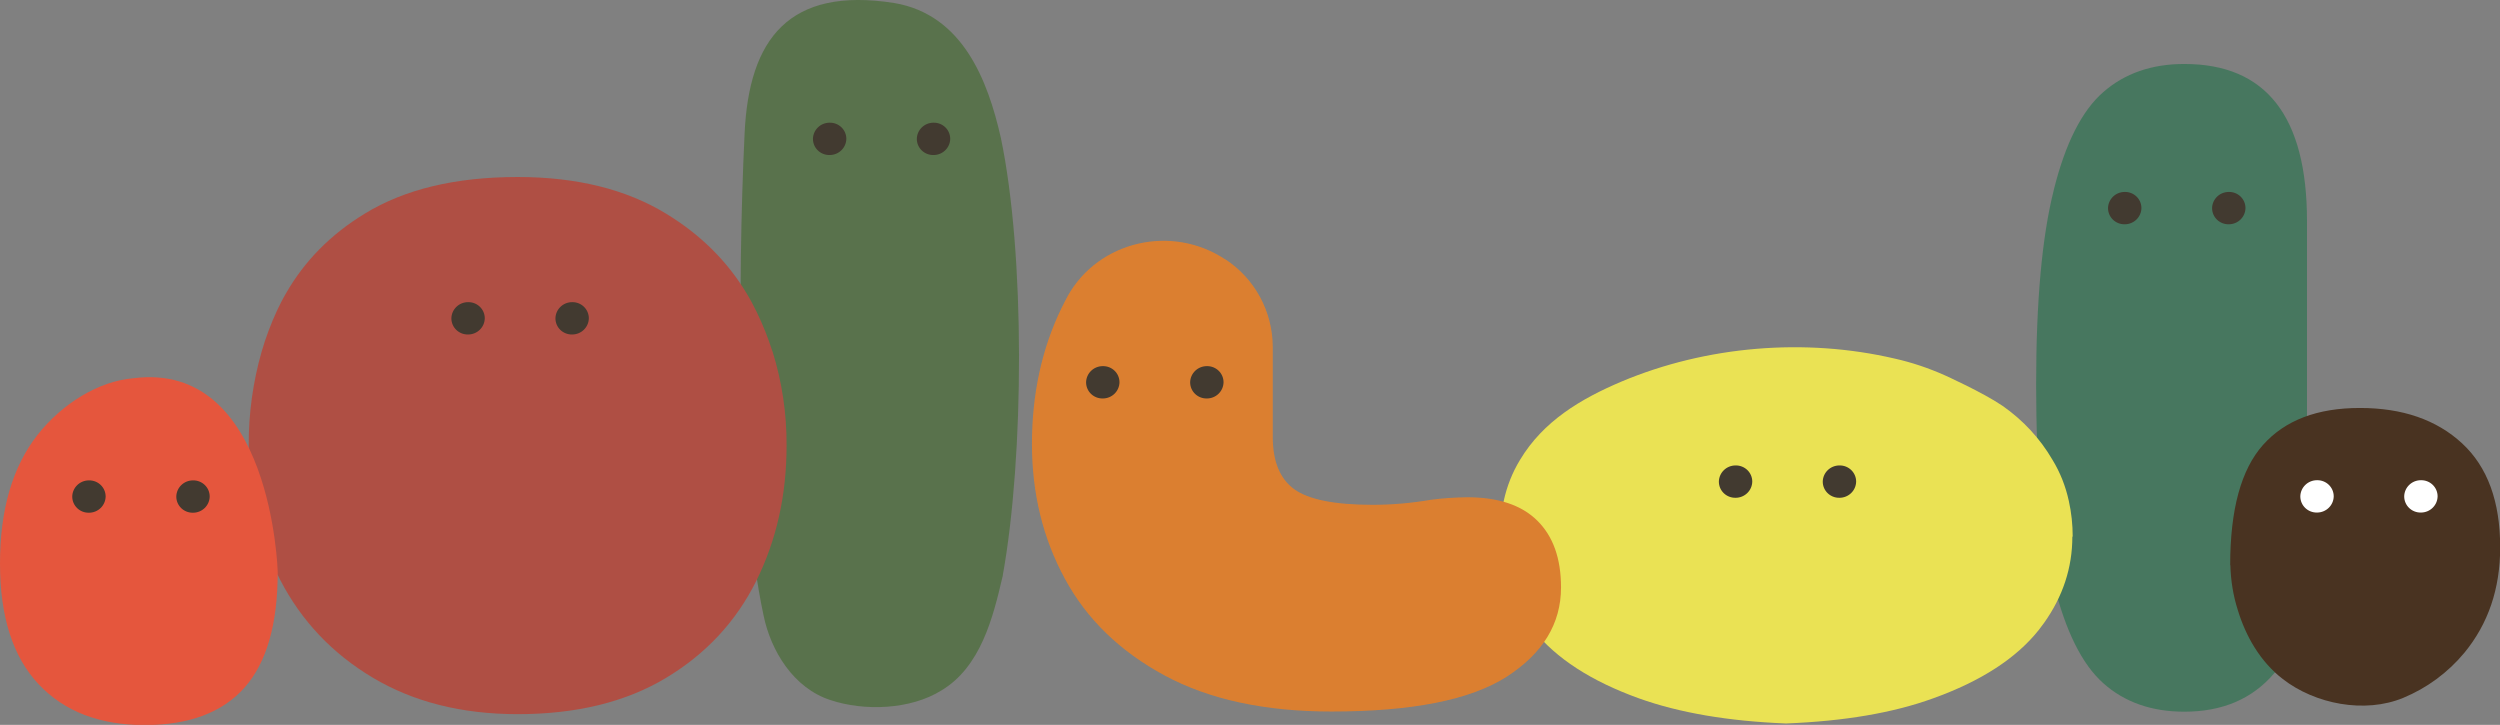<?xml version="1.0" encoding="UTF-8"?>
<svg id="Ebene_1" xmlns="http://www.w3.org/2000/svg" xmlns:xlink="http://www.w3.org/1999/xlink" version="1.1" viewBox="0 0 1422.3 412.4">
  <rect x="0" y="0" width="1422.3" height="412.4" fill="#808080" stroke="none"/>
  <!-- Generator: Adobe Illustrator 29.7.1, SVG Export Plug-In . SVG Version: 2.1.1 Build 8)  -->
  <defs>
    <style>
      .st0 {
        fill: none;
      }

      .st1 {
        fill: #af4f44;
      }

      .st2 {
        fill: #e5563d;
      }

      .st3 {
        fill: #59724c;
      }

      .st4 {
        fill: #423a30;
      }

      .st5 {
        fill: #fff;
      }

      .st6 {
        fill: #db7f30;
      }

      .st7 {
        fill: #493321;
      }

      .st8 {
        fill: #47775f;
      }

      .st9 {
        fill: #eae254;
      }

      .st10 {
        clip-path: url(#clippath);
      }
    </style>
    <clipPath id="clippath">
      <rect class="st0" x="-213.6" y="-31" width="1690" height="478"/>
    </clipPath>
  </defs>
  <g class="st10">
    <g id="Gruppe_maskieren_2">
      <g id="Gruppe_234">
        <g id="Gruppe_233">
          <g id="Gruppe_212">
            <path id="Pfad_208" class="st3" d="M570.4,327.9c-5.4,23.3-12.4,51.5-34.8,64.9-17.6,11-43.9,11.9-63.1,5.5-21.1-6.8-34-28.1-38.1-48.2-14.6-68.1-14.9-187.5-10.8-273.8,2.4-54.6,25.6-83.9,85.1-74.6,39,6.6,53.3,44,60.7,76.7,13.9,66.3,13.3,181.4,1.1,248.9v.6Z"/>
          </g>
          <g id="Gruppe_213">
            <path id="Pfad_209" class="st4" d="M540.6,79c0-5.2-4.3-9.3-9.5-9.2-5.2,0-9.4,4.1-9.5,9.2,0,5.2,4.3,9.3,9.5,9.2,5.2,0,9.4-4.1,9.5-9.2"/>
          </g>
          <g id="Gruppe_214">
            <path id="Pfad_210" class="st4" d="M481.5,79c0-5.2-4.3-9.3-9.5-9.2-5.2,0-9.4,4.1-9.5,9.2,0,5.2,4.3,9.3,9.5,9.2,5.2,0,9.4-4.1,9.5-9.2"/>
          </g>
          <g id="Gruppe_215">
            <path id="Pfad_211" class="st1" d="M439.4,199.8c-2.4-7.6-5.4-15.1-8.9-22.3-1.8-3.7-3.7-7.3-5.8-10.7-11-18.3-26.2-33.3-45.5-45.1-22.9-14-51.1-21-84.7-21-35.2,0-64.2,6.9-86.9,20.8-19.4,11.8-34.3,26.9-44.9,45.4-1.9,3.2-3.6,6.6-5.2,10-3.4,7.4-6.3,15.1-8.6,23-5,17.4-7.5,35.5-7.4,53.6,0,27.7,6,53.2,17.9,76.4,12,23.2,29.5,41.8,52.6,55.6,23.1,13.8,50.6,20.8,82.5,20.8,33.2,0,61.3-6.8,84.2-20.5,22.9-13.7,40.1-32.2,51.6-55.4,11.5-23.2,17.2-48.8,17.2-76.9.1-18.2-2.6-36.3-8-53.6"/>
          </g>
          <g id="Gruppe_216">
            <path id="Pfad_212" class="st4" d="M335,181.1c0-5.2-4.3-9.3-9.5-9.2-5.2,0-9.4,4.1-9.5,9.2,0,5.2,4.3,9.3,9.5,9.2,5.2,0,9.4-4.1,9.5-9.2"/>
          </g>
          <g id="Gruppe_217">
            <path id="Pfad_213" class="st4" d="M275.8,181.1c0-5.2-4.3-9.3-9.5-9.2-5.2,0-9.4,4.1-9.5,9.2,0,5.2,4.3,9.3,9.5,9.2,5.2,0,9.4-4.1,9.5-9.2"/>
          </g>
          <g id="Gruppe_218">
            <path id="Pfad_214" class="st8" d="M1168.4,108.2c6.6-26.6,16-45.2,28.2-55.8,12.1-10.6,27.5-16,46.1-16,46.5,0,69.8,29.8,69.8,89.4v191.5c0,29.3-6.2,51.2-18.7,65.8s-29.5,21.8-51.1,21.8c-18.6,0-34-5.4-46.1-16.2-12.1-10.8-21.5-29.7-28.2-56.8-6.6-27.1-10-64.8-10-113.1,0-47.1,3.3-83.9,10-110.5"/>
          </g>
          <g id="Gruppe_219">
            <path id="Pfad_215" class="st4" d="M1277.5,118.4c0-5.2-4.3-9.3-9.5-9.2-5.2,0-9.4,4.1-9.5,9.2,0,5.2,4.3,9.3,9.5,9.2,5.2,0,9.4-4.1,9.5-9.2"/>
          </g>
          <g id="Gruppe_220">
            <path id="Pfad_216" class="st4" d="M1218.3,118.4c0-5.2-4.3-9.3-9.5-9.2-5.2,0-9.4,4.1-9.5,9.2,0,5.2,4.3,9.3,9.5,9.2,5.2,0,9.4-4.1,9.5-9.2"/>
          </g>
          <g id="Gruppe_221">
            <path id="Pfad_217" class="st2" d="M158,325.4c0,29.7-6.3,51.6-18.9,65.8-12.6,14.2-31.6,21.3-56.8,21.3-25.6,0-45.7-7.7-60.3-23.2C7.3,373.7,0,350.8,0,320.6c0-30.6,7.1-54.9,21.2-73,14.1-18,35-30.8,54.6-32.4,79-10.2,82.2,110.2,82.2,110.2"/>
          </g>
          <g id="Gruppe_222">
            <path id="Pfad_218" class="st4" d="M119.3,282.5c0-5.2-4.3-9.3-9.5-9.2-5.2,0-9.4,4.1-9.5,9.2,0,5.2,4.3,9.3,9.5,9.2,5.2,0,9.4-4.1,9.5-9.2"/>
          </g>
          <g id="Gruppe_223">
            <path id="Pfad_219" class="st4" d="M60.1,282.5c0-5.2-4.3-9.3-9.5-9.2-5.2,0-9.4,4.1-9.5,9.2,0,5.2,4.3,9.3,9.5,9.2,5.2,0,9.4-4.1,9.5-9.2"/>
          </g>
          <g id="Gruppe_224">
            <path id="Pfad_220" class="st7" d="M1268.8,321.5c0-31.6,6.2-54.4,18.7-68.4,12.5-14,30.8-21,55.1-21,24.2,0,43.6,6.7,58.1,20.1,14.5,13.4,21.7,33.1,21.7,59.2,0,23.5-6.8,43.5-20.4,60-9.3,11.2-21.2,20-34.7,25.6-21.9,9.1-50.2,3.6-68.6-10.7-12.8-9.9-21-24.2-25.6-39.3-2.6-8.2-4-16.8-4.2-25.5"/>
          </g>
          <g id="Gruppe_225">
            <path id="Pfad_221" class="st5" d="M1386.8,282.4c0-5.2-4.3-9.3-9.5-9.2-5.2,0-9.4,4.1-9.5,9.2,0,5.2,4.3,9.3,9.5,9.2,5.2,0,9.4-4.1,9.5-9.2"/>
          </g>
          <g id="Gruppe_226">
            <path id="Pfad_222" class="st5" d="M1327.7,282.4c0-5.2-4.3-9.3-9.5-9.2-5.2,0-9.4,4.1-9.5,9.2,0,5.2,4.3,9.3,9.5,9.2,5.2,0,9.4-4.1,9.5-9.2"/>
          </g>
          <g id="Gruppe_227">
            <path id="Pfad_223" class="st9" d="M1179,305.3c0,17.7-5.4,34.1-16.1,49.1-1,1.4-2,2.7-3,4-12.8,16.1-32.8,29.1-60.1,38.9-22.8,8.3-50.7,13-83.7,14.3-32.9-1.3-60.8-6.1-83.7-14.3-27.2-9.8-47.2-22.8-60-38.9-1-1.3-2.1-2.7-3-4-10.8-15-16.1-31.4-16.1-49.1,0-6.8.7-13.7,2.2-20.3,1.8-8.3,4.9-16.2,9.3-23.4,13.2-22,34.5-34.7,57.9-44.6,48.2-20.2,104.1-24.9,155.2-13,9.8,2.2,19.3,5.4,28.5,9.5,0,0,21.6,9.7,32.9,17.4,11.6,8.1,21.3,18.5,28.4,30.7,4.4,7.2,7.5,15.1,9.3,23.4,1.5,6.7,2.2,13.5,2.2,20.3"/>
          </g>
          <g id="Gruppe_228">
            <path id="Pfad_224" class="st4" d="M1056,274c0-5.2-4.3-9.3-9.5-9.2-5.2,0-9.4,4.1-9.5,9.2,0,5.2,4.3,9.3,9.5,9.2,5.2,0,9.4-4.1,9.5-9.2"/>
          </g>
          <g id="Gruppe_229">
            <path id="Pfad_225" class="st4" d="M996.9,274c0-5.2-4.3-9.3-9.5-9.2-5.2,0-9.4,4.1-9.5,9.2,0,5.2,4.3,9.3,9.5,9.2,5.2,0,9.4-4.1,9.5-9.2"/>
          </g>
          <g id="Gruppe_230">
            <path id="Pfad_226" class="st6" d="M697.1,147.5c16.8,11,26.9,29.7,27,49.7v51.4c0,13.9,4.1,23.8,12.2,29.7s23,8.9,44.6,8.9c11.2,0,22.4-1,33.4-2.9,6.8-.9,13.6-1.3,20.4-1.4,17.6,0,30.9,4.4,39.9,13.3,9,8.9,13.5,21.5,13.5,38,0,20.6-10.3,37.5-30.9,50.8-20.6,13.2-53.8,19.8-99.7,19.8-37.9,0-69.5-6.8-94.9-20.5-25.4-13.7-44.4-32.1-56.8-55.1-12.5-23-18.7-48.6-18.7-76.6,0-28.4,5.6-54.1,16.7-77.1,1.2-2.4,2.4-4.8,3.7-7.2,17.6-31.3,59.3-40.9,89.6-20.7Z"/>
          </g>
          <g id="Gruppe_231">
            <path id="Pfad_227" class="st4" d="M696.1,217.5c0-5.2-4.3-9.3-9.5-9.2-5.2,0-9.4,4.1-9.5,9.2,0,5.2,4.3,9.3,9.5,9.2,5.2,0,9.4-4.1,9.5-9.2"/>
          </g>
          <g id="Gruppe_232">
            <path id="Pfad_228" class="st4" d="M636.9,217.5c0-5.2-4.3-9.3-9.5-9.2-5.2,0-9.4,4.1-9.5,9.2,0,5.2,4.3,9.3,9.5,9.2,5.2,0,9.4-4.1,9.5-9.2"/>
          </g>
        </g>
      </g>
    </g>
  </g>
</svg>